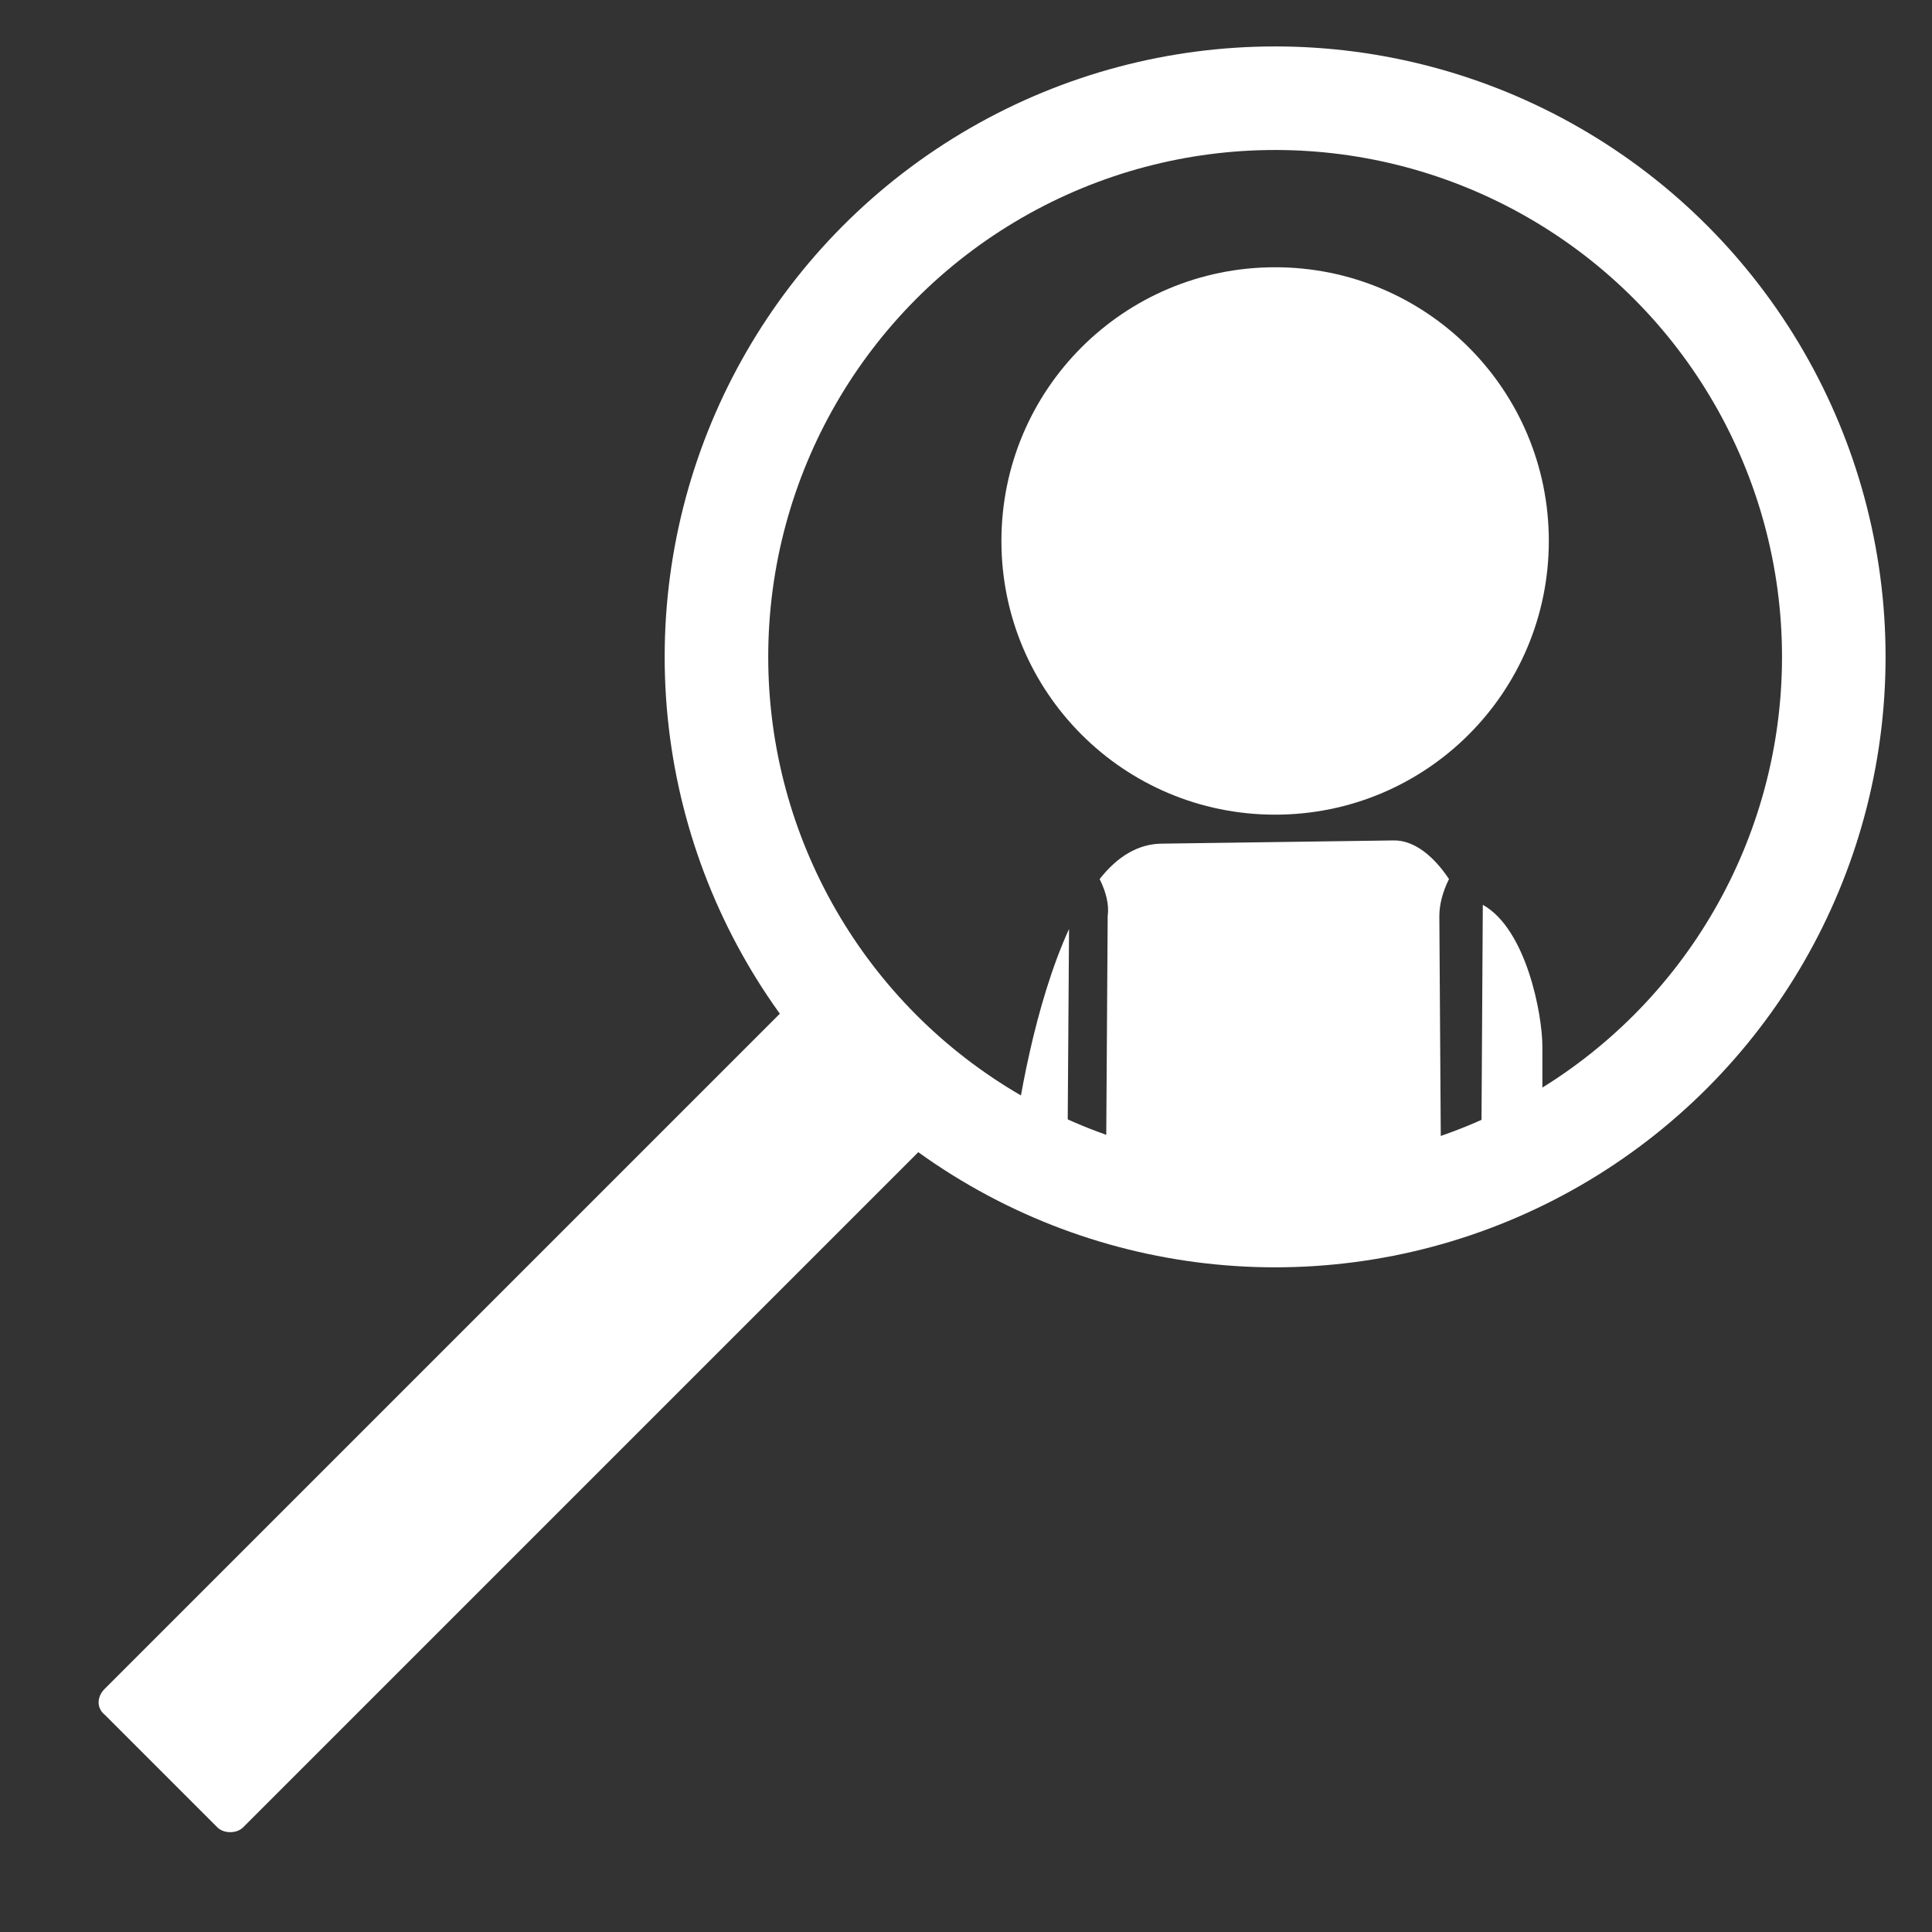 <?xml version="1.0" encoding="UTF-8"?>
<!-- Generator: Adobe Illustrator 27.5.0, SVG Export Plug-In . SVG Version: 6.00 Build 0)  -->
<svg xmlns="http://www.w3.org/2000/svg" xmlns:xlink="http://www.w3.org/1999/xlink" version="1.1" id="Ebene_1" x="0px" y="0px" viewBox="0 0 120 120" style="enable-background:new 0 0 120 120;" xml:space="preserve">
<rect x="0" y="0" width="120" height="120" fill="#333333" stroke="none"/>
<style type="text/css">
	.st0{fill:#FFFFFF;}
	.st1{fill:none;stroke:#FFFFFF;stroke-width:6.432;stroke-miterlimit:10;}
</style>
<g>
	<path class="st0" d="M6.5,104.9l43.2-43.2c0.4-0.4,1.2-0.4,1.6,0l7,7c0.4,0.4,0.4,1.2,0,1.6l-43.2,43.2c-0.4,0.4-1.2,0.4-1.6,0   l-7-7C6,106.1,6,105.4,6.5,104.9z"></path>
	<circle class="st1" cx="79.2" cy="40.8" r="34.7"></circle>
	<g>
		<path class="st0" d="M79.2,16.6c9.4,0,17,7.6,17,17c0,9.4-7.6,17-17,17c-9.4,0-17-7.6-17-17C62.2,24.2,69.8,16.6,79.2,16.6z"></path>
		<path class="st0" d="M95.8,72.8V65c0-2-1-7.3-3.7-8.8L92,72.8L95.8,72.8z"></path>
		<g>
			<path class="st0" d="M62.8,72.2l3.5,0l0.1-14.5C64.3,62.3,63.2,68.6,62.8,72.2z"></path>
			<path class="st0" d="M90,54.6c-1-1.5-2.2-2.4-3.4-2.4l-14.4,0.2c-1.5,0-2.8,0.8-3.9,2.2c0.4,0.8,0.6,1.6,0.5,2.3l-0.1,15.4     l11.6,0.1l0.1,0l9.1-0.1l-0.1-15.4C89.4,56.2,89.6,55.4,90,54.6z"></path>
		</g>
	</g>
</g>
</svg>
